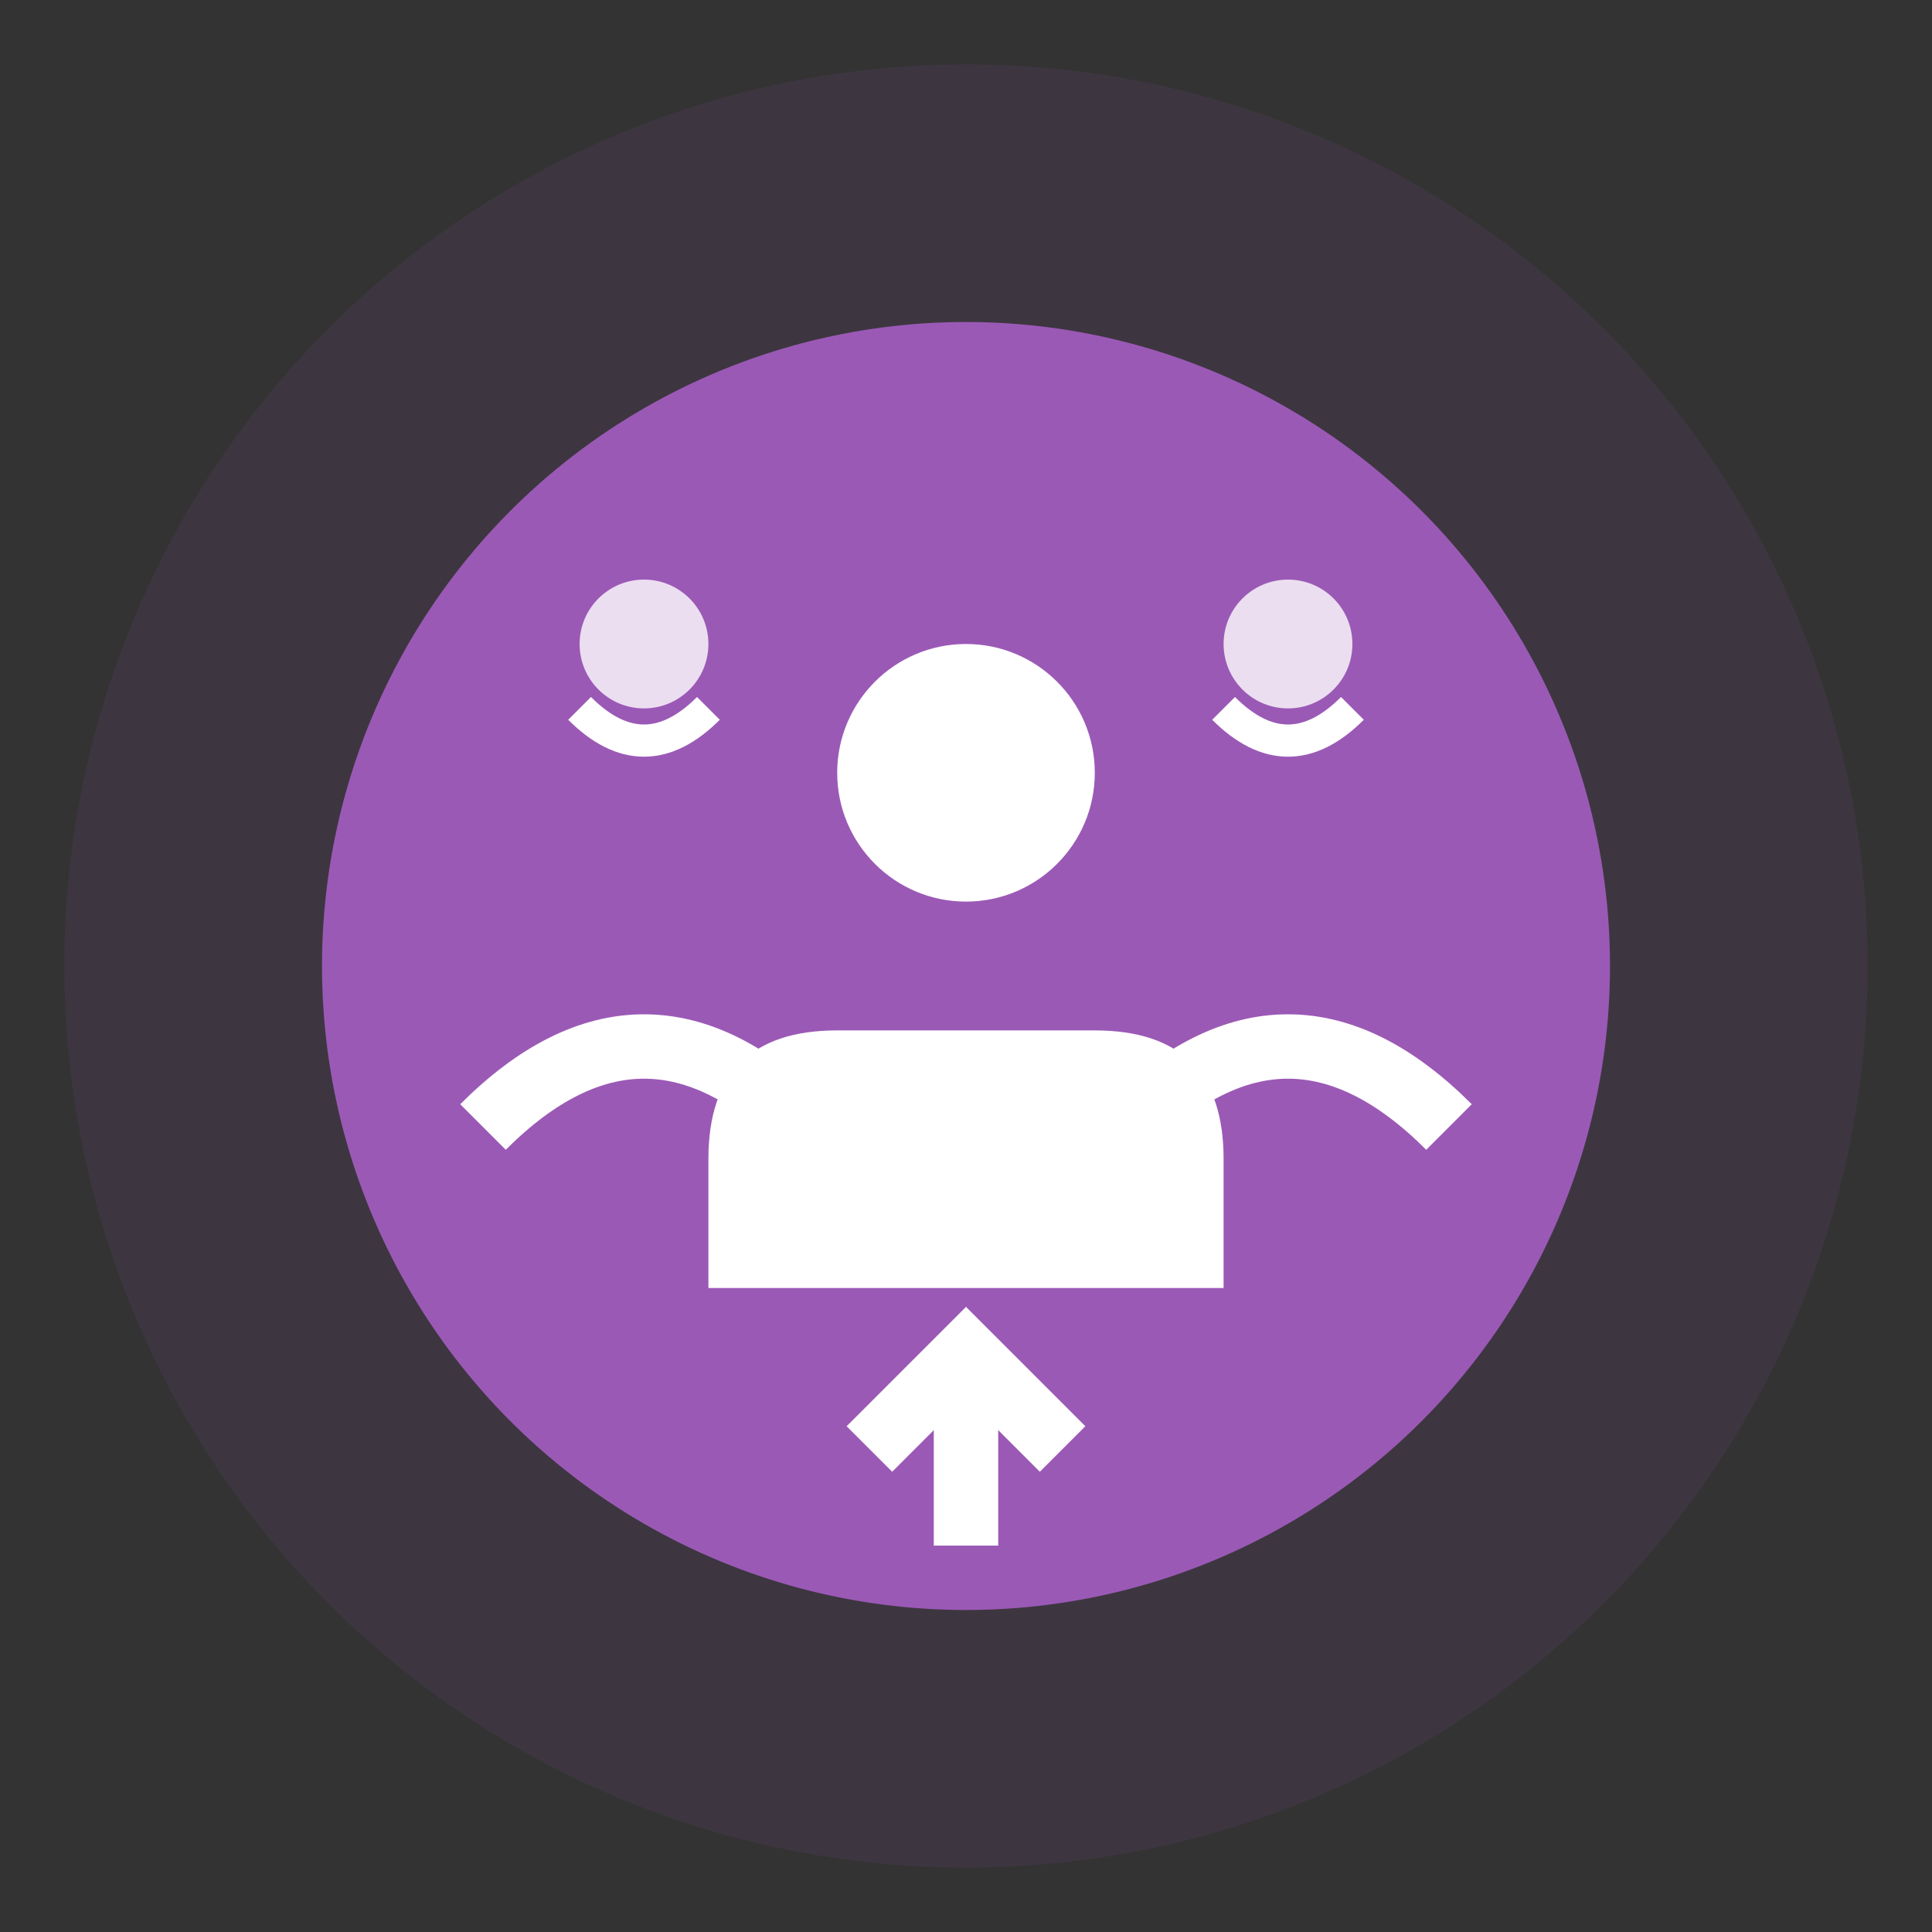 <svg width="60" height="60" viewBox="0 0 60 60" fill="none" xmlns="http://www.w3.org/2000/svg">
  <rect x="0" y="0" width="60" height="60" fill="#333333" stroke="none"/>
  <circle cx="30" cy="30" r="28" fill="#9b59b6" opacity="0.1"/>
  <circle cx="30" cy="30" r="20" fill="#9b59b6"/>
  
  <!-- Person -->
  <circle cx="30" cy="24" r="4" fill="white"/>
  <path d="M22 36 Q22 32 26 32 L34 32 Q38 32 38 36 L38 40 L22 40 Z" fill="white"/>
  
  <!-- Support Icons -->
  <circle cx="20" cy="20" r="2" fill="white" opacity="0.8"/>
  <path d="M18 22 Q20 24 22 22" stroke="white" stroke-width="1" fill="none"/>
  
  <circle cx="40" cy="20" r="2" fill="white" opacity="0.8"/>
  <path d="M38 22 Q40 24 42 22" stroke="white" stroke-width="1" fill="none"/>
  
  <!-- Handshake -->
  <path d="M15 35 Q20 30 25 35" stroke="white" stroke-width="2" fill="none"/>
  <path d="M35 35 Q40 30 45 35" stroke="white" stroke-width="2" fill="none"/>
  
  <!-- Arrow pointing up (growth) -->
  <path d="M30 42 L30 48" stroke="white" stroke-width="2"/>
  <path d="M27 45 L30 42 L33 45" stroke="white" stroke-width="2" fill="none"/>
</svg>
